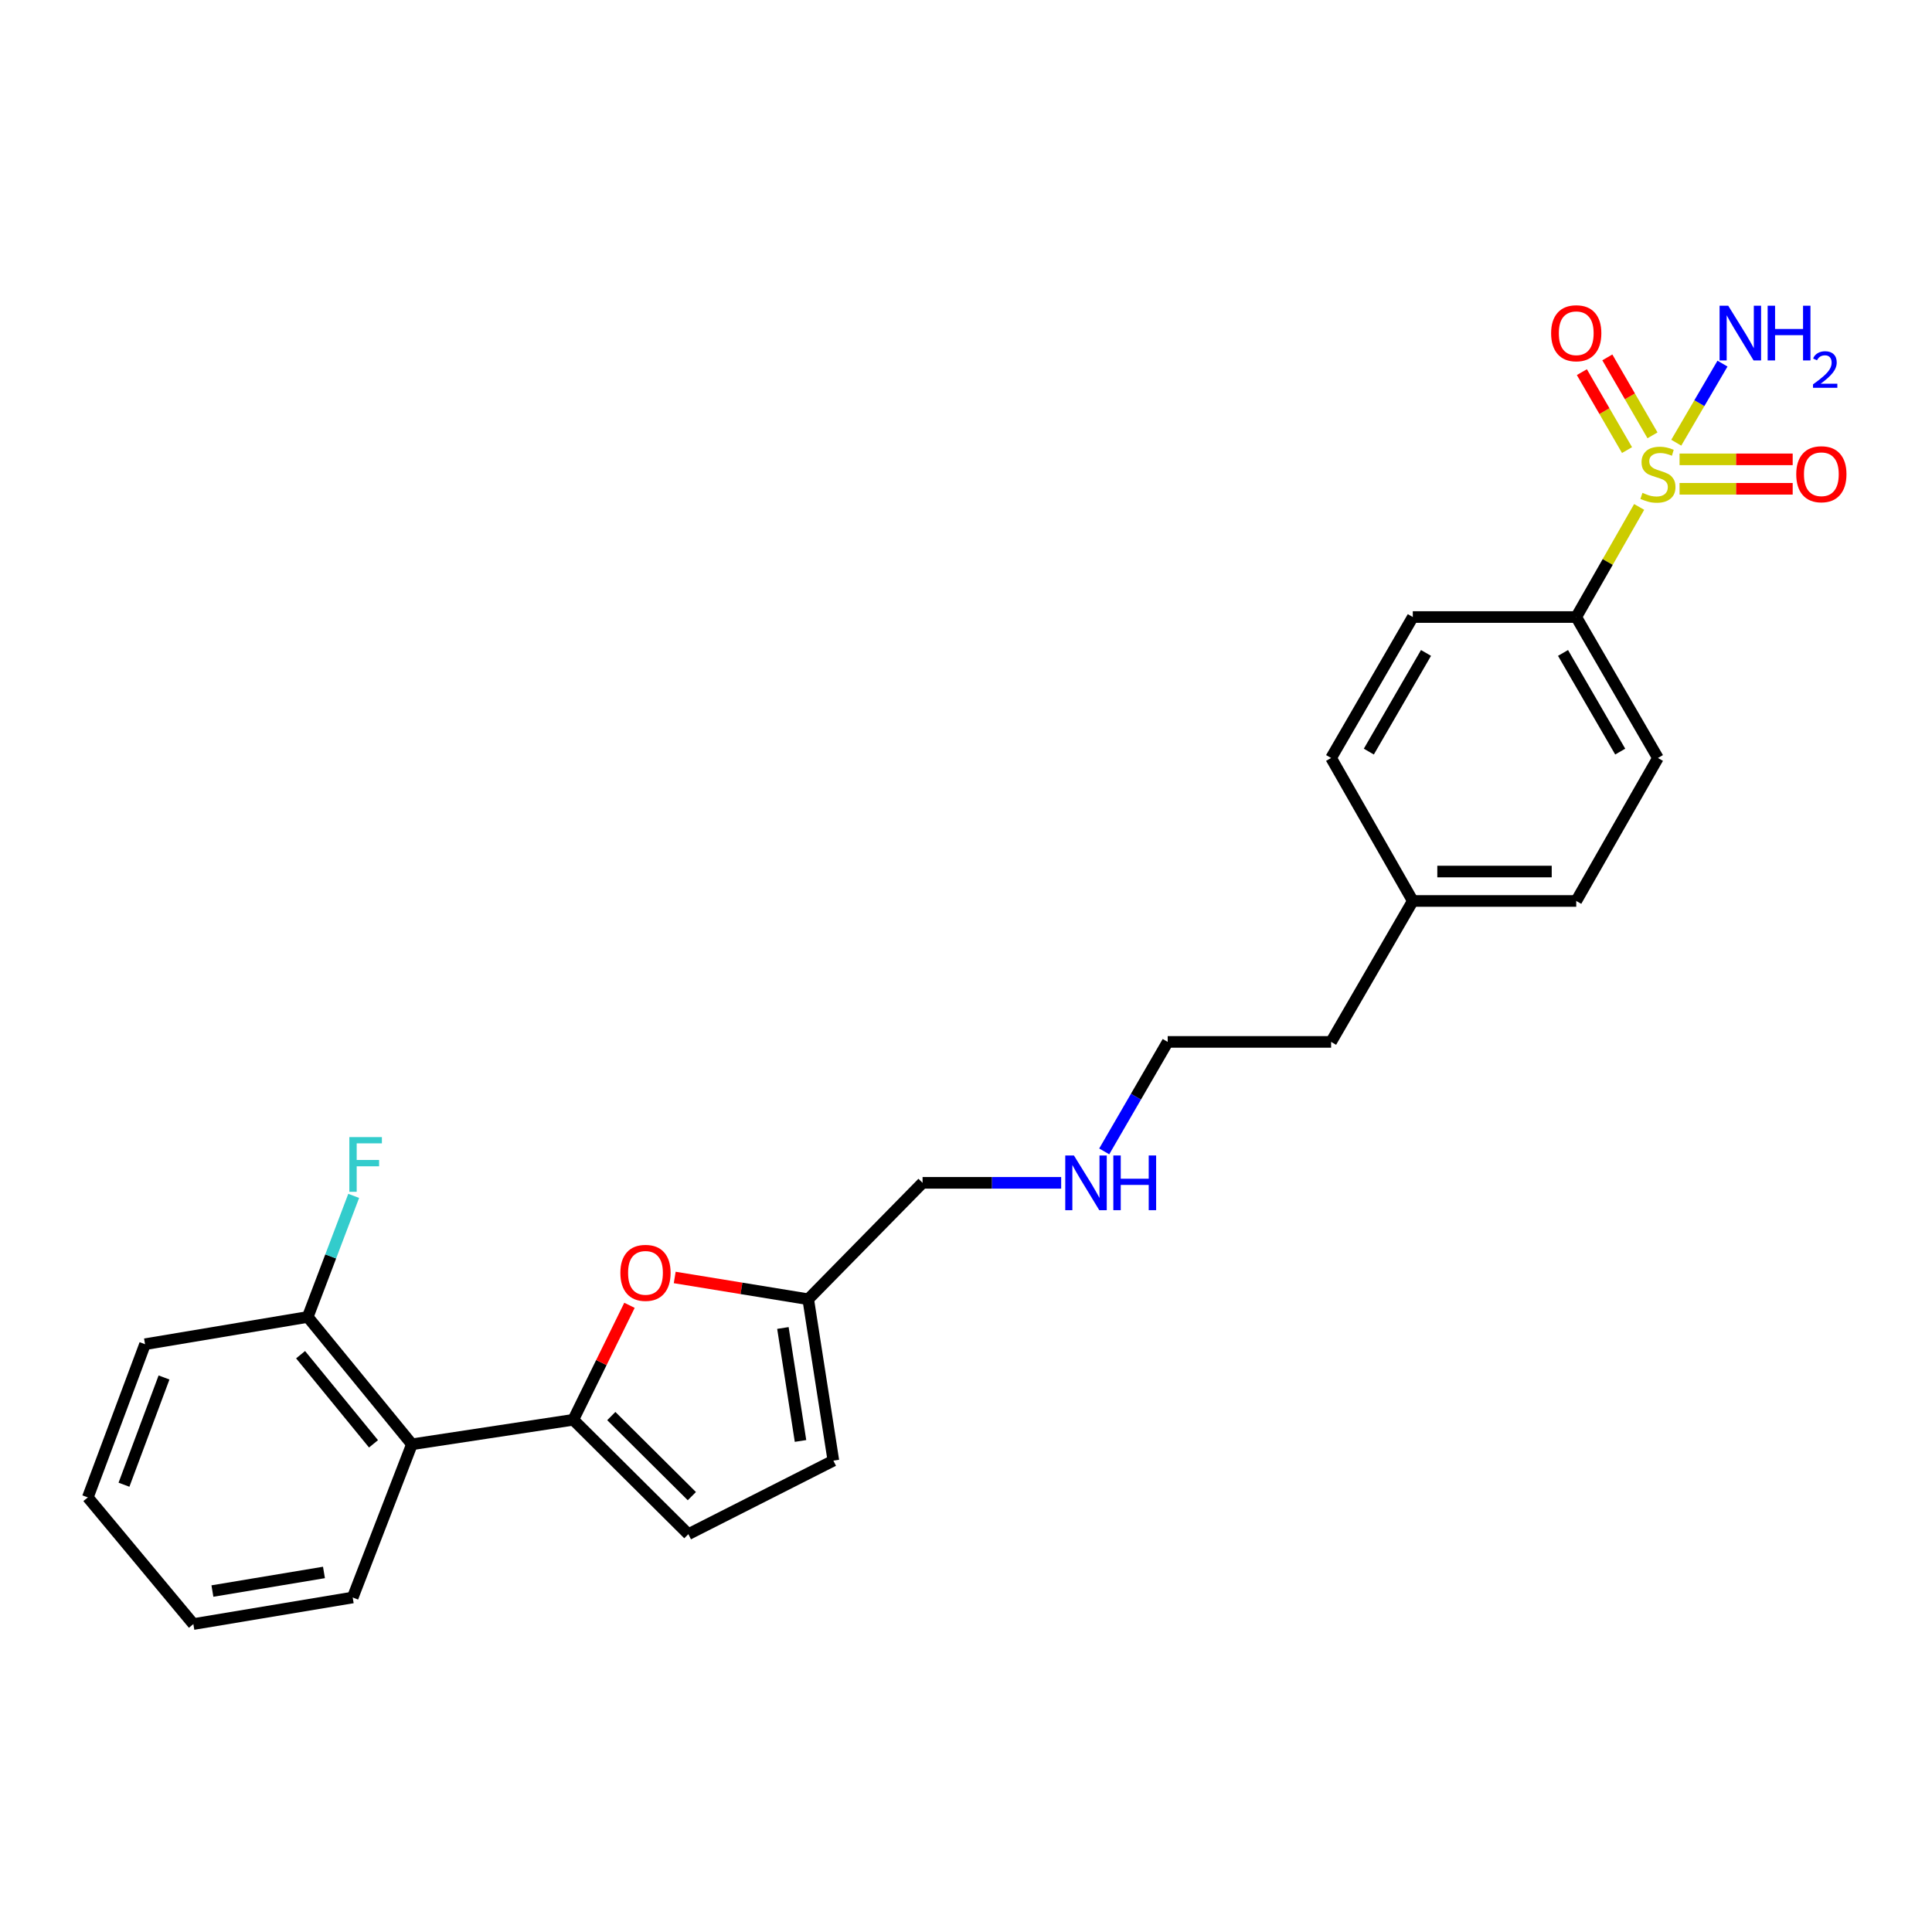 <?xml version='1.0' encoding='iso-8859-1'?>
<svg version='1.1' baseProfile='full'
              xmlns='http://www.w3.org/2000/svg'
                      xmlns:rdkit='http://www.rdkit.org/xml'
                      xmlns:xlink='http://www.w3.org/1999/xlink'
                  xml:space='preserve'
width='1000px' height='1000px' viewBox='0 0 1000 1000'>
<!-- END OF HEADER -->
<rect style='opacity:1.0;fill:#FFFFFF;stroke:none' width='1000' height='1000' x='0' y='0'> </rect>
<path class='bond-4' d='M 848.422,262.387 L 832.14,290.881' style='fill:none;fill-rule:evenodd;stroke:#CCCC00;stroke-width:6px;stroke-linecap:butt;stroke-linejoin:miter;stroke-opacity:1' />
<path class='bond-4' d='M 832.14,290.881 L 815.858,319.375' style='fill:none;fill-rule:evenodd;stroke:#000000;stroke-width:6px;stroke-linecap:butt;stroke-linejoin:miter;stroke-opacity:1' />
<path class='bond-7' d='M 869.337,252.994 L 898.616,252.994' style='fill:none;fill-rule:evenodd;stroke:#CCCC00;stroke-width:6px;stroke-linecap:butt;stroke-linejoin:miter;stroke-opacity:1' />
<path class='bond-7' d='M 898.616,252.994 L 927.894,252.994' style='fill:none;fill-rule:evenodd;stroke:#FF0000;stroke-width:6px;stroke-linecap:butt;stroke-linejoin:miter;stroke-opacity:1' />
<path class='bond-7' d='M 869.337,237.759 L 898.616,237.759' style='fill:none;fill-rule:evenodd;stroke:#CCCC00;stroke-width:6px;stroke-linecap:butt;stroke-linejoin:miter;stroke-opacity:1' />
<path class='bond-7' d='M 898.616,237.759 L 927.894,237.759' style='fill:none;fill-rule:evenodd;stroke:#FF0000;stroke-width:6px;stroke-linecap:butt;stroke-linejoin:miter;stroke-opacity:1' />
<path class='bond-8' d='M 855.33,225.329 L 843.641,205.156' style='fill:none;fill-rule:evenodd;stroke:#CCCC00;stroke-width:6px;stroke-linecap:butt;stroke-linejoin:miter;stroke-opacity:1' />
<path class='bond-8' d='M 843.641,205.156 L 831.951,184.983' style='fill:none;fill-rule:evenodd;stroke:#FF0000;stroke-width:6px;stroke-linecap:butt;stroke-linejoin:miter;stroke-opacity:1' />
<path class='bond-8' d='M 842.148,232.967 L 830.459,212.794' style='fill:none;fill-rule:evenodd;stroke:#CCCC00;stroke-width:6px;stroke-linecap:butt;stroke-linejoin:miter;stroke-opacity:1' />
<path class='bond-8' d='M 830.459,212.794 L 818.77,192.621' style='fill:none;fill-rule:evenodd;stroke:#FF0000;stroke-width:6px;stroke-linecap:butt;stroke-linejoin:miter;stroke-opacity:1' />
<path class='bond-9' d='M 867.63,229.143 L 879.593,208.674' style='fill:none;fill-rule:evenodd;stroke:#CCCC00;stroke-width:6px;stroke-linecap:butt;stroke-linejoin:miter;stroke-opacity:1' />
<path class='bond-9' d='M 879.593,208.674 L 891.556,188.205' style='fill:none;fill-rule:evenodd;stroke:#0000FF;stroke-width:6px;stroke-linecap:butt;stroke-linejoin:miter;stroke-opacity:1' />
<path class='bond-0' d='M 296.734,734.877 L 311.276,705.251' style='fill:none;fill-rule:evenodd;stroke:#000000;stroke-width:6px;stroke-linecap:butt;stroke-linejoin:miter;stroke-opacity:1' />
<path class='bond-0' d='M 311.276,705.251 L 325.817,675.625' style='fill:none;fill-rule:evenodd;stroke:#FF0000;stroke-width:6px;stroke-linecap:butt;stroke-linejoin:miter;stroke-opacity:1' />
<path class='bond-2' d='M 296.734,734.877 L 213.206,747.564' style='fill:none;fill-rule:evenodd;stroke:#000000;stroke-width:6px;stroke-linecap:butt;stroke-linejoin:miter;stroke-opacity:1' />
<path class='bond-26' d='M 296.734,734.877 L 356.294,794.08' style='fill:none;fill-rule:evenodd;stroke:#000000;stroke-width:6px;stroke-linecap:butt;stroke-linejoin:miter;stroke-opacity:1' />
<path class='bond-26' d='M 316.409,732.952 L 358.1,774.395' style='fill:none;fill-rule:evenodd;stroke:#000000;stroke-width:6px;stroke-linecap:butt;stroke-linejoin:miter;stroke-opacity:1' />
<path class='bond-1' d='M 349.235,661.215 L 383.784,666.853' style='fill:none;fill-rule:evenodd;stroke:#FF0000;stroke-width:6px;stroke-linecap:butt;stroke-linejoin:miter;stroke-opacity:1' />
<path class='bond-1' d='M 383.784,666.853 L 418.333,672.49' style='fill:none;fill-rule:evenodd;stroke:#000000;stroke-width:6px;stroke-linecap:butt;stroke-linejoin:miter;stroke-opacity:1' />
<path class='bond-10' d='M 213.206,747.564 L 159.283,681.657' style='fill:none;fill-rule:evenodd;stroke:#000000;stroke-width:6px;stroke-linecap:butt;stroke-linejoin:miter;stroke-opacity:1' />
<path class='bond-10' d='M 193.326,747.325 L 155.581,701.19' style='fill:none;fill-rule:evenodd;stroke:#000000;stroke-width:6px;stroke-linecap:butt;stroke-linejoin:miter;stroke-opacity:1' />
<path class='bond-19' d='M 213.206,747.564 L 182.559,826.86' style='fill:none;fill-rule:evenodd;stroke:#000000;stroke-width:6px;stroke-linecap:butt;stroke-linejoin:miter;stroke-opacity:1' />
<path class='bond-3' d='M 356.294,794.08 L 431.35,756.019' style='fill:none;fill-rule:evenodd;stroke:#000000;stroke-width:6px;stroke-linecap:butt;stroke-linejoin:miter;stroke-opacity:1' />
<path class='bond-11' d='M 815.858,319.375 L 858.143,392.332' style='fill:none;fill-rule:evenodd;stroke:#000000;stroke-width:6px;stroke-linecap:butt;stroke-linejoin:miter;stroke-opacity:1' />
<path class='bond-11' d='M 809.02,337.958 L 838.619,389.028' style='fill:none;fill-rule:evenodd;stroke:#000000;stroke-width:6px;stroke-linecap:butt;stroke-linejoin:miter;stroke-opacity:1' />
<path class='bond-12' d='M 815.858,319.375 L 731.263,319.375' style='fill:none;fill-rule:evenodd;stroke:#000000;stroke-width:6px;stroke-linecap:butt;stroke-linejoin:miter;stroke-opacity:1' />
<path class='bond-5' d='M 418.333,672.49 L 477.52,612.229' style='fill:none;fill-rule:evenodd;stroke:#000000;stroke-width:6px;stroke-linecap:butt;stroke-linejoin:miter;stroke-opacity:1' />
<path class='bond-6' d='M 418.333,672.49 L 431.35,756.019' style='fill:none;fill-rule:evenodd;stroke:#000000;stroke-width:6px;stroke-linecap:butt;stroke-linejoin:miter;stroke-opacity:1' />
<path class='bond-6' d='M 405.233,687.366 L 414.345,745.836' style='fill:none;fill-rule:evenodd;stroke:#000000;stroke-width:6px;stroke-linecap:butt;stroke-linejoin:miter;stroke-opacity:1' />
<path class='bond-13' d='M 159.283,681.657 L 171.176,650.321' style='fill:none;fill-rule:evenodd;stroke:#000000;stroke-width:6px;stroke-linecap:butt;stroke-linejoin:miter;stroke-opacity:1' />
<path class='bond-13' d='M 171.176,650.321 L 183.069,618.986' style='fill:none;fill-rule:evenodd;stroke:#33CCCC;stroke-width:6px;stroke-linecap:butt;stroke-linejoin:miter;stroke-opacity:1' />
<path class='bond-20' d='M 159.283,681.657 L 75.069,695.757' style='fill:none;fill-rule:evenodd;stroke:#000000;stroke-width:6px;stroke-linecap:butt;stroke-linejoin:miter;stroke-opacity:1' />
<path class='bond-15' d='M 858.143,392.332 L 815.858,466.339' style='fill:none;fill-rule:evenodd;stroke:#000000;stroke-width:6px;stroke-linecap:butt;stroke-linejoin:miter;stroke-opacity:1' />
<path class='bond-16' d='M 731.263,319.375 L 688.978,392.332' style='fill:none;fill-rule:evenodd;stroke:#000000;stroke-width:6px;stroke-linecap:butt;stroke-linejoin:miter;stroke-opacity:1' />
<path class='bond-16' d='M 738.101,337.958 L 708.502,389.028' style='fill:none;fill-rule:evenodd;stroke:#000000;stroke-width:6px;stroke-linecap:butt;stroke-linejoin:miter;stroke-opacity:1' />
<path class='bond-14' d='M 571.546,595.961 L 587.973,567.624' style='fill:none;fill-rule:evenodd;stroke:#0000FF;stroke-width:6px;stroke-linecap:butt;stroke-linejoin:miter;stroke-opacity:1' />
<path class='bond-14' d='M 587.973,567.624 L 604.4,539.288' style='fill:none;fill-rule:evenodd;stroke:#000000;stroke-width:6px;stroke-linecap:butt;stroke-linejoin:miter;stroke-opacity:1' />
<path class='bond-18' d='M 549.26,612.229 L 513.39,612.229' style='fill:none;fill-rule:evenodd;stroke:#0000FF;stroke-width:6px;stroke-linecap:butt;stroke-linejoin:miter;stroke-opacity:1' />
<path class='bond-18' d='M 513.39,612.229 L 477.52,612.229' style='fill:none;fill-rule:evenodd;stroke:#000000;stroke-width:6px;stroke-linecap:butt;stroke-linejoin:miter;stroke-opacity:1' />
<path class='bond-25' d='M 815.858,466.339 L 731.263,466.339' style='fill:none;fill-rule:evenodd;stroke:#000000;stroke-width:6px;stroke-linecap:butt;stroke-linejoin:miter;stroke-opacity:1' />
<path class='bond-25' d='M 803.169,451.104 L 743.952,451.104' style='fill:none;fill-rule:evenodd;stroke:#000000;stroke-width:6px;stroke-linecap:butt;stroke-linejoin:miter;stroke-opacity:1' />
<path class='bond-17' d='M 688.978,392.332 L 731.263,466.339' style='fill:none;fill-rule:evenodd;stroke:#000000;stroke-width:6px;stroke-linecap:butt;stroke-linejoin:miter;stroke-opacity:1' />
<path class='bond-22' d='M 731.263,466.339 L 688.978,539.288' style='fill:none;fill-rule:evenodd;stroke:#000000;stroke-width:6px;stroke-linecap:butt;stroke-linejoin:miter;stroke-opacity:1' />
<path class='bond-23' d='M 182.559,826.86 L 100.08,840.614' style='fill:none;fill-rule:evenodd;stroke:#000000;stroke-width:6px;stroke-linecap:butt;stroke-linejoin:miter;stroke-opacity:1' />
<path class='bond-23' d='M 167.681,813.896 L 109.946,823.524' style='fill:none;fill-rule:evenodd;stroke:#000000;stroke-width:6px;stroke-linecap:butt;stroke-linejoin:miter;stroke-opacity:1' />
<path class='bond-27' d='M 75.069,695.757 L 45.455,775.054' style='fill:none;fill-rule:evenodd;stroke:#000000;stroke-width:6px;stroke-linecap:butt;stroke-linejoin:miter;stroke-opacity:1' />
<path class='bond-27' d='M 84.899,712.982 L 64.169,768.489' style='fill:none;fill-rule:evenodd;stroke:#000000;stroke-width:6px;stroke-linecap:butt;stroke-linejoin:miter;stroke-opacity:1' />
<path class='bond-21' d='M 604.4,539.288 L 688.978,539.288' style='fill:none;fill-rule:evenodd;stroke:#000000;stroke-width:6px;stroke-linecap:butt;stroke-linejoin:miter;stroke-opacity:1' />
<path class='bond-24' d='M 100.08,840.614 L 45.455,775.054' style='fill:none;fill-rule:evenodd;stroke:#000000;stroke-width:6px;stroke-linecap:butt;stroke-linejoin:miter;stroke-opacity:1' />
<path  class='atom-0' d='M 850.143 255.096
Q 850.463 255.216, 851.783 255.776
Q 853.103 256.336, 854.543 256.696
Q 856.023 257.016, 857.463 257.016
Q 860.143 257.016, 861.703 255.736
Q 863.263 254.416, 863.263 252.136
Q 863.263 250.576, 862.463 249.616
Q 861.703 248.656, 860.503 248.136
Q 859.303 247.616, 857.303 247.016
Q 854.783 246.256, 853.263 245.536
Q 851.783 244.816, 850.703 243.296
Q 849.663 241.776, 849.663 239.216
Q 849.663 235.656, 852.063 233.456
Q 854.503 231.256, 859.303 231.256
Q 862.583 231.256, 866.303 232.816
L 865.383 235.896
Q 861.983 234.496, 859.423 234.496
Q 856.663 234.496, 855.143 235.656
Q 853.623 236.776, 853.663 238.736
Q 853.663 240.256, 854.423 241.176
Q 855.223 242.096, 856.343 242.616
Q 857.503 243.136, 859.423 243.736
Q 861.983 244.536, 863.503 245.336
Q 865.023 246.136, 866.103 247.776
Q 867.223 249.376, 867.223 252.136
Q 867.223 256.056, 864.583 258.176
Q 861.983 260.256, 857.623 260.256
Q 855.103 260.256, 853.183 259.696
Q 851.303 259.176, 849.063 258.256
L 850.143 255.096
' fill='#CCCC00'/>
<path  class='atom-2' d='M 321.102 658.825
Q 321.102 652.025, 324.462 648.225
Q 327.822 644.425, 334.102 644.425
Q 340.382 644.425, 343.742 648.225
Q 347.102 652.025, 347.102 658.825
Q 347.102 665.705, 343.702 669.625
Q 340.302 673.505, 334.102 673.505
Q 327.862 673.505, 324.462 669.625
Q 321.102 665.745, 321.102 658.825
M 334.102 670.305
Q 338.422 670.305, 340.742 667.425
Q 343.102 664.505, 343.102 658.825
Q 343.102 653.265, 340.742 650.465
Q 338.422 647.625, 334.102 647.625
Q 329.782 647.625, 327.422 650.425
Q 325.102 653.225, 325.102 658.825
Q 325.102 664.545, 327.422 667.425
Q 329.782 670.305, 334.102 670.305
' fill='#FF0000'/>
<path  class='atom-8' d='M 929.729 245.456
Q 929.729 238.656, 933.089 234.856
Q 936.449 231.056, 942.729 231.056
Q 949.009 231.056, 952.369 234.856
Q 955.729 238.656, 955.729 245.456
Q 955.729 252.336, 952.329 256.256
Q 948.929 260.136, 942.729 260.136
Q 936.489 260.136, 933.089 256.256
Q 929.729 252.376, 929.729 245.456
M 942.729 256.936
Q 947.049 256.936, 949.369 254.056
Q 951.729 251.136, 951.729 245.456
Q 951.729 239.896, 949.369 237.096
Q 947.049 234.256, 942.729 234.256
Q 938.409 234.256, 936.049 237.056
Q 933.729 239.856, 933.729 245.456
Q 933.729 251.176, 936.049 254.056
Q 938.409 256.936, 942.729 256.936
' fill='#FF0000'/>
<path  class='atom-9' d='M 802.858 172.482
Q 802.858 165.682, 806.218 161.882
Q 809.578 158.082, 815.858 158.082
Q 822.138 158.082, 825.498 161.882
Q 828.858 165.682, 828.858 172.482
Q 828.858 179.362, 825.458 183.282
Q 822.058 187.162, 815.858 187.162
Q 809.618 187.162, 806.218 183.282
Q 802.858 179.402, 802.858 172.482
M 815.858 183.962
Q 820.178 183.962, 822.498 181.082
Q 824.858 178.162, 824.858 172.482
Q 824.858 166.922, 822.498 164.122
Q 820.178 161.282, 815.858 161.282
Q 811.538 161.282, 809.178 164.082
Q 806.858 166.882, 806.858 172.482
Q 806.858 178.202, 809.178 181.082
Q 811.538 183.962, 815.858 183.962
' fill='#FF0000'/>
<path  class='atom-10' d='M 894.531 158.242
L 903.811 173.242
Q 904.731 174.722, 906.211 177.402
Q 907.691 180.082, 907.771 180.242
L 907.771 158.242
L 911.531 158.242
L 911.531 186.562
L 907.651 186.562
L 897.691 170.162
Q 896.531 168.242, 895.291 166.042
Q 894.091 163.842, 893.731 163.162
L 893.731 186.562
L 890.051 186.562
L 890.051 158.242
L 894.531 158.242
' fill='#0000FF'/>
<path  class='atom-10' d='M 914.931 158.242
L 918.771 158.242
L 918.771 170.282
L 933.251 170.282
L 933.251 158.242
L 937.091 158.242
L 937.091 186.562
L 933.251 186.562
L 933.251 173.482
L 918.771 173.482
L 918.771 186.562
L 914.931 186.562
L 914.931 158.242
' fill='#0000FF'/>
<path  class='atom-10' d='M 938.464 185.568
Q 939.151 183.8, 940.787 182.823
Q 942.424 181.82, 944.695 181.82
Q 947.519 181.82, 949.103 183.351
Q 950.687 184.882, 950.687 187.601
Q 950.687 190.373, 948.628 192.96
Q 946.595 195.548, 942.371 198.61
L 951.004 198.61
L 951.004 200.722
L 938.411 200.722
L 938.411 198.953
Q 941.896 196.472, 943.955 194.624
Q 946.041 192.776, 947.044 191.112
Q 948.047 189.449, 948.047 187.733
Q 948.047 185.938, 947.15 184.935
Q 946.252 183.932, 944.695 183.932
Q 943.19 183.932, 942.187 184.539
Q 941.183 185.146, 940.471 186.492
L 938.464 185.568
' fill='#0000FF'/>
<path  class='atom-14' d='M 180.825 588.555
L 197.665 588.555
L 197.665 591.795
L 184.625 591.795
L 184.625 600.395
L 196.225 600.395
L 196.225 603.675
L 184.625 603.675
L 184.625 616.875
L 180.825 616.875
L 180.825 588.555
' fill='#33CCCC'/>
<path  class='atom-15' d='M 555.855 598.069
L 565.135 613.069
Q 566.055 614.549, 567.535 617.229
Q 569.015 619.909, 569.095 620.069
L 569.095 598.069
L 572.855 598.069
L 572.855 626.389
L 568.975 626.389
L 559.015 609.989
Q 557.855 608.069, 556.615 605.869
Q 555.415 603.669, 555.055 602.989
L 555.055 626.389
L 551.375 626.389
L 551.375 598.069
L 555.855 598.069
' fill='#0000FF'/>
<path  class='atom-15' d='M 576.255 598.069
L 580.095 598.069
L 580.095 610.109
L 594.575 610.109
L 594.575 598.069
L 598.415 598.069
L 598.415 626.389
L 594.575 626.389
L 594.575 613.309
L 580.095 613.309
L 580.095 626.389
L 576.255 626.389
L 576.255 598.069
' fill='#0000FF'/>
</svg>
